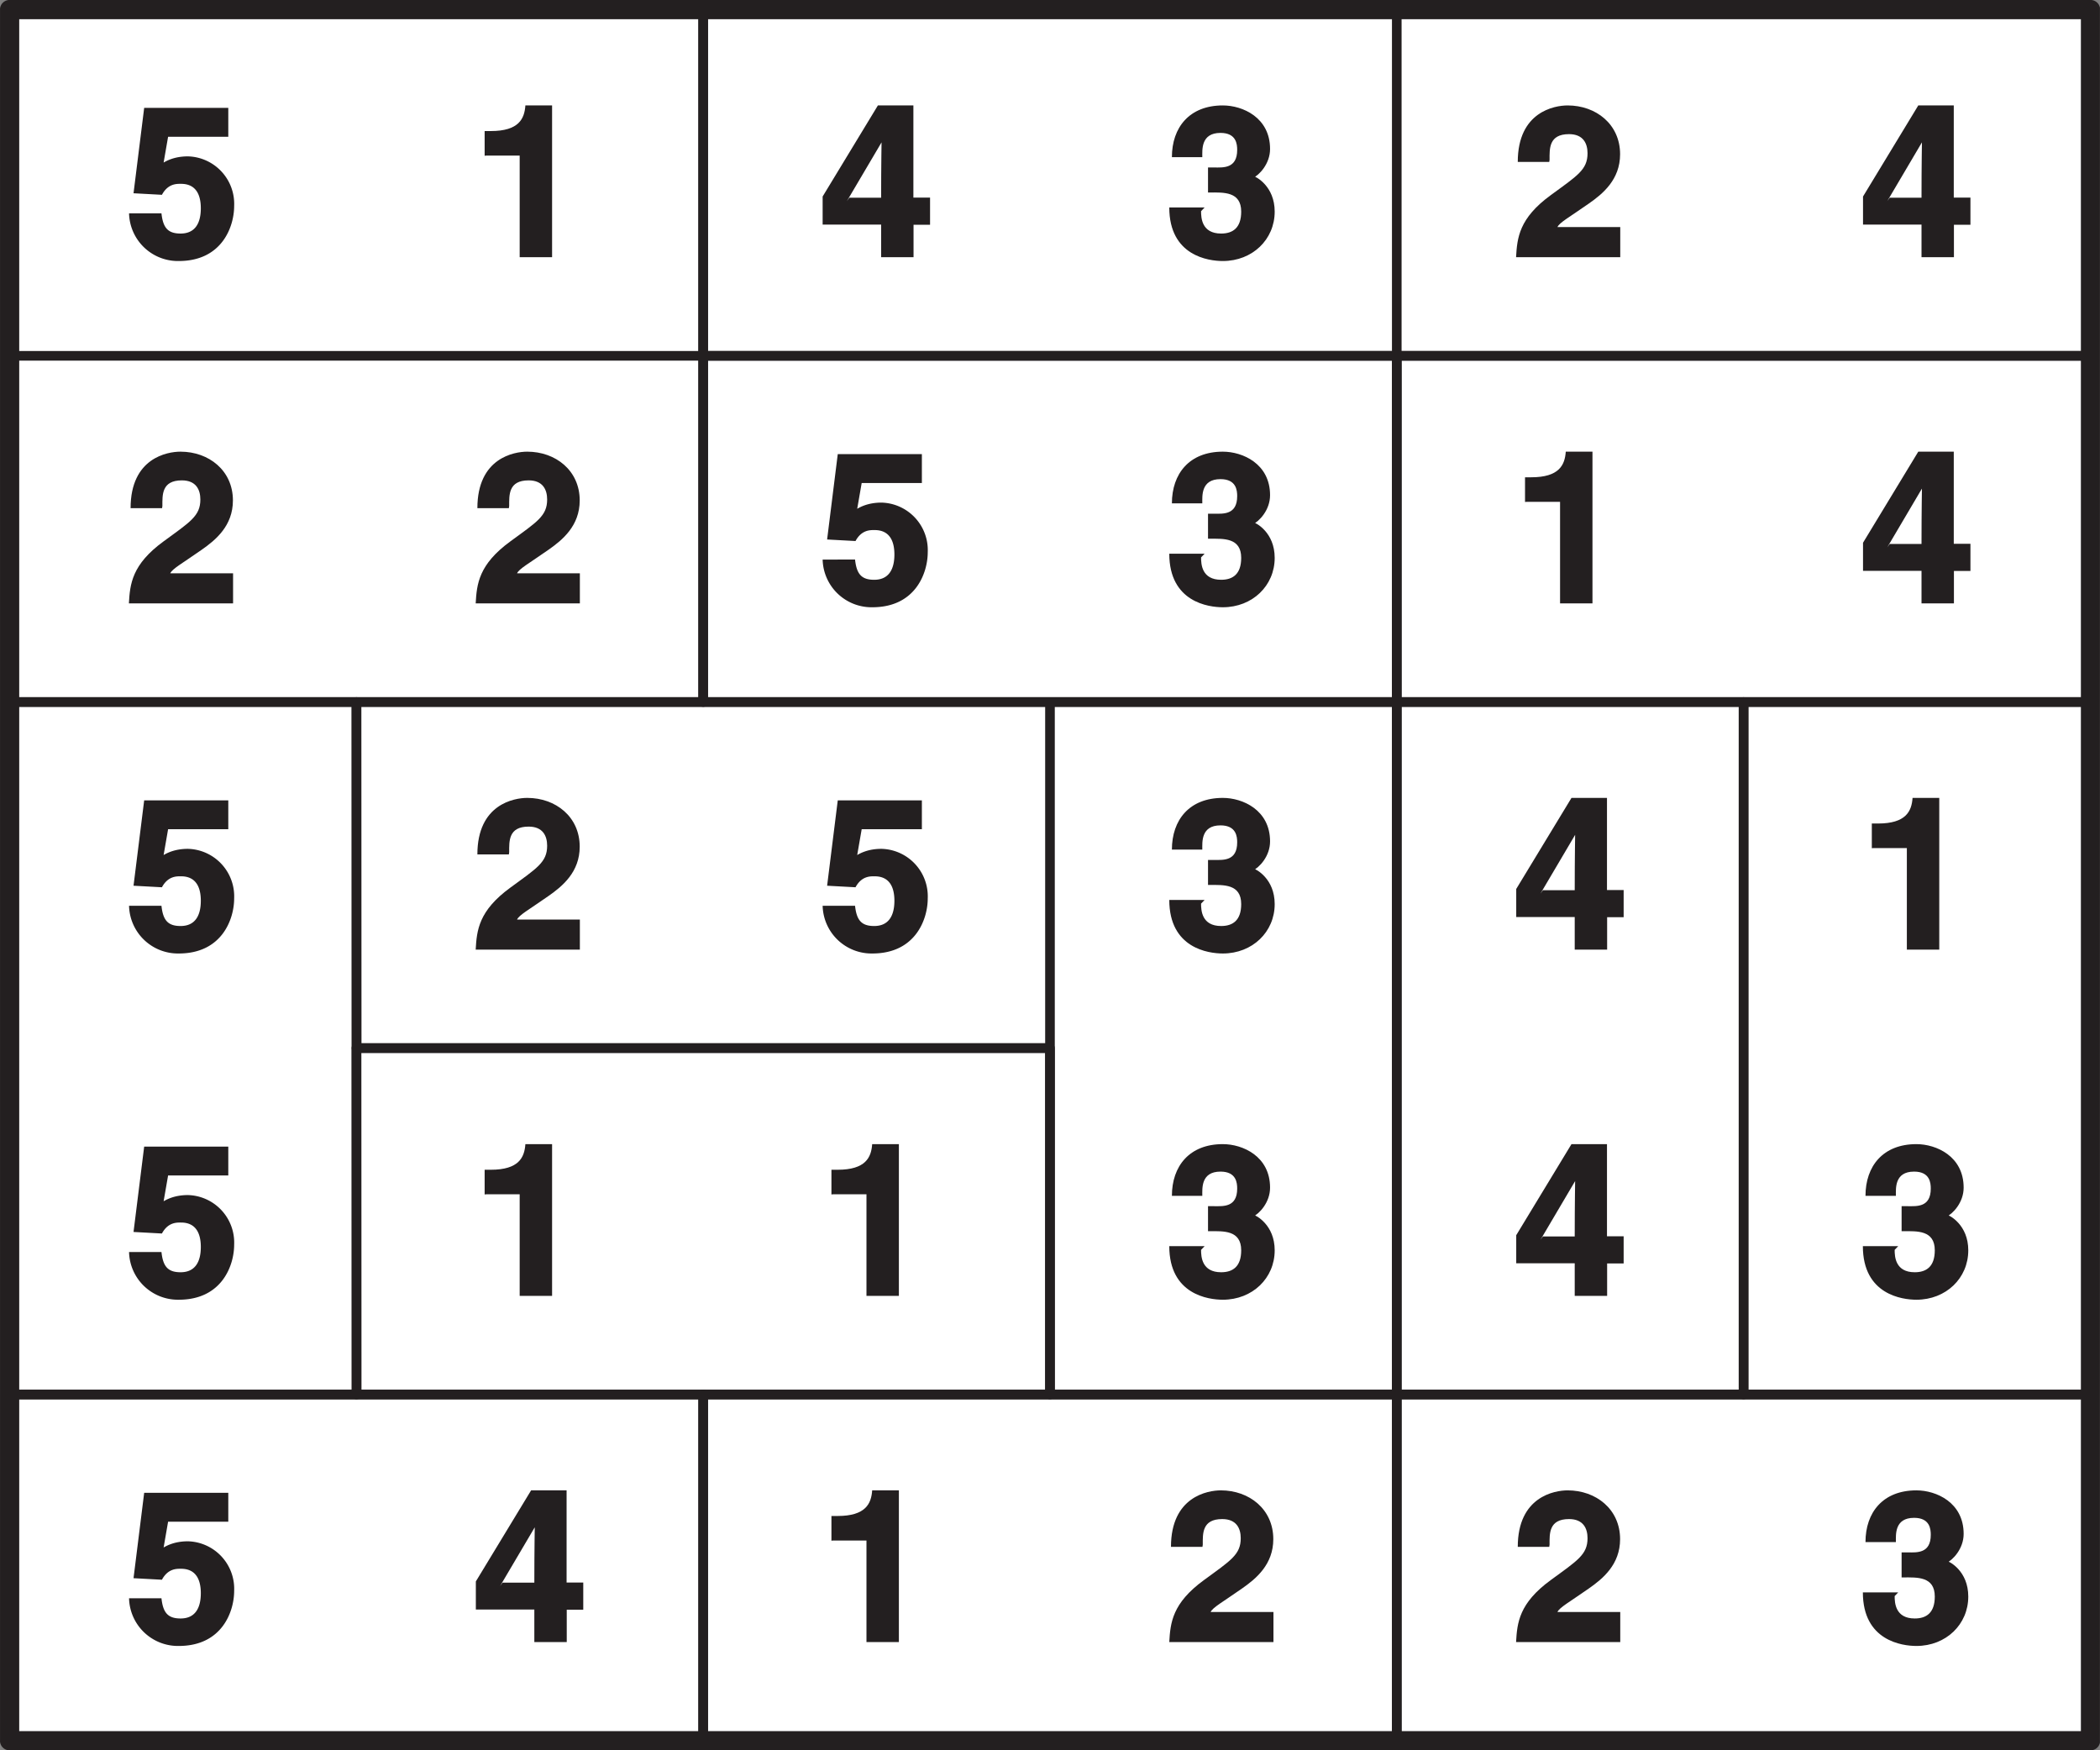 <svg xmlns="http://www.w3.org/2000/svg" xmlns:xlink="http://www.w3.org/1999/xlink" width="181.42" height="151.18" viewBox="0 0 136.063 113.386"><rect x="0" y="0" width="136.063" height="113.386" fill="#808080" stroke="none"/><defs><symbol overflow="visible" id="e"><path d="M2.67-7.8h4v-1.87H1.22L.53-4.14l1.84.1c.4-.74.97-.71 1.24-.71.98 0 1.28.73 1.28 1.58 0 1.01-.4 1.64-1.31 1.64-.83 0-1.14-.38-1.24-1.31H.24A3.17 3.17 0 0 0 3.46.25C6.28.25 7.05-2 7.05-3.31a3.08 3.08 0 0 0-3-3.22c-.92 0-1.44.33-1.57.4l.29-1.67zm0 0"/></symbol><symbol overflow="visible" id="f"><path d="M.92-6.58h2.16V0h2.1v-9.83H3.45c-.06.86-.42 1.66-2.24 1.66H.81v1.6zm0 0"/></symbol><symbol overflow="visible" id="g"><path d="M1.81-3.63L4.2-7.68h-.14c0 .17-.03 1.66-.03 3.83H1.97zm5.27-.23h-.96v-5.97h-2.3L.24-3.93v1.82h3.79V0h2.1v-2.1H7.2v-1.76zm0 0"/></symbol><symbol overflow="visible" id="h"><path d="M2.86-4.19c.87 0 2.03-.08 2.03 1.24 0 1.06-.55 1.42-1.3 1.42-1.26 0-1.3-1.02-1.3-1.45l.23-.24H.23C.23-.08 2.78.25 3.7.25c1.92 0 3.36-1.4 3.36-3.2 0-1.64-1.2-2.28-1.44-2.33v.17c.44-.2 1.14-.94 1.14-1.9 0-2.04-1.78-2.82-3.06-2.82C1.53-9.83.4-8.4.4-6.48h1.97c0-.47-.1-1.57 1.18-1.57 1.03 0 1.08.74 1.08 1.1 0 1.23-.92 1.14-1.48 1.14h-.41v1.62zm0 0"/></symbol><symbol overflow="visible" id="i"><path d="M2.4-6.31c0-.7-.06-1.66 1.26-1.66.92 0 1.2.6 1.2 1.24 0 1.07-.66 1.45-2.38 2.71C.42-2.52.3-1.25.23 0h6.75v-1.95H2.91c.14-.3.76-.63 2.03-1.52.92-.64 2.03-1.56 2.03-3.2 0-1.94-1.56-3.16-3.4-3.16-.84 0-3.23.4-3.23 3.66h2.04zm0 0"/></symbol><clipPath id="a"><path d="M0 0h136.06v113.39H0zm0 0"/></clipPath><clipPath id="b"><path d="M45 90h46v23.39H45zm0 0"/></clipPath><clipPath id="c"><path d="M90 90h46v23.39H90zm0 0"/></clipPath><clipPath id="d"><path d="M0 90h46v23.39H0zm0 0"/></clipPath></defs><path d="M.62.62h134.83v112.15H.62zm0 0" fill="#fff"/><g clip-path="url(#a)"><path d="M.62.62h134.83v112.15H.62zm0 0" fill="none" stroke-width="1.247" stroke-linecap="round" stroke-linejoin="round" stroke="#231f20" stroke-miterlimit="10"/></g><path d="M23.09 67.9h44.94v22.44H23.1zm0 0" fill="none" stroke-width=".624" stroke-linecap="round" stroke-linejoin="round" stroke="#231f20" stroke-miterlimit="10"/><g clip-path="url(#b)"><path d="M45.56 90.34H90.5v22.43H45.56zm0 0" fill="none" stroke-width=".624" stroke-linecap="round" stroke-linejoin="round" stroke="#231f20" stroke-miterlimit="10"/></g><path d="M112.97 45.48h22.48v44.86h-22.48zm0 0" fill="none" stroke-width=".624" stroke-linecap="round" stroke-linejoin="round" stroke="#231f20" stroke-miterlimit="10"/><path d="M90.5 23.05h44.95v22.43H90.5zm0 0M.62.62h44.94v22.43H.62zm0 0M.62 23.05h44.94v22.43H.62zm0 0" fill="none" stroke-width=".624" stroke-linecap="round" stroke-linejoin="round" stroke="#231f20" stroke-miterlimit="10"/><g clip-path="url(#c)"><path d="M90.5 90.34h44.95v22.43H90.5zm0 0" fill="none" stroke-width=".624" stroke-linecap="round" stroke-linejoin="round" stroke="#231f20" stroke-miterlimit="10"/></g><path d="M90.5.62h44.95v22.43H90.5zm0 0M23.09 45.48h44.94V67.9H23.1zm0 0M68.03 45.48H90.5v44.86H68.03zm0 0M45.56.62H90.5v22.43H45.56zm0 0" fill="none" stroke-width=".624" stroke-linecap="round" stroke-linejoin="round" stroke="#231f20" stroke-miterlimit="10"/><path d="M45.56 23.05H90.5v22.43H45.56zm0 0M90.5 45.48h22.47v44.86H90.5zm0 0" fill="none" stroke-width=".624" stroke-linecap="round" stroke-linejoin="round" stroke="#231f20" stroke-miterlimit="10"/><g clip-path="url(#d)"><path d="M.62 90.34h44.94v22.43H.62zm0 0" fill="none" stroke-width=".624" stroke-linecap="round" stroke-linejoin="round" stroke="#231f20" stroke-miterlimit="10"/></g><path d="M.62 45.48H23.1v44.86H.62zm0 0" fill="none" stroke-width=".624" stroke-linecap="round" stroke-linejoin="round" stroke="#231f20" stroke-miterlimit="10"/><use xlink:href="#e" x="8.12" y="16.66" fill="#231f20"/><use xlink:href="#f" x="30.59" y="16.66" fill="#231f20"/><use xlink:href="#g" x="53.06" y="16.66" fill="#231f20"/><use xlink:href="#h" x="75.53" y="16.66" fill="#231f20"/><use xlink:href="#i" x="98" y="16.66" fill="#231f20"/><use xlink:href="#g" x="120.47" y="16.66" fill="#231f20"/><use xlink:href="#i" x="8.12" y="39.09" fill="#231f20"/><use xlink:href="#i" x="30.59" y="39.09" fill="#231f20"/><use xlink:href="#e" x="53.06" y="39.09" fill="#231f20"/><use xlink:href="#h" x="75.53" y="39.09" fill="#231f20"/><use xlink:href="#f" x="98" y="39.09" fill="#231f20"/><use xlink:href="#g" x="120.47" y="39.09" fill="#231f20"/><use xlink:href="#e" x="8.12" y="61.52" fill="#231f20"/><use xlink:href="#i" x="30.59" y="61.52" fill="#231f20"/><use xlink:href="#e" x="53.06" y="61.52" fill="#231f20"/><use xlink:href="#h" x="75.53" y="61.52" fill="#231f20"/><use xlink:href="#g" x="98" y="61.52" fill="#231f20"/><use xlink:href="#f" x="120.47" y="61.52" fill="#231f20"/><use xlink:href="#e" x="8.12" y="83.95" fill="#231f20"/><use xlink:href="#f" x="30.59" y="83.95" fill="#231f20"/><use xlink:href="#f" x="53.06" y="83.95" fill="#231f20"/><use xlink:href="#h" x="75.53" y="83.95" fill="#231f20"/><use xlink:href="#g" x="98" y="83.95" fill="#231f20"/><use xlink:href="#h" x="120.47" y="83.95" fill="#231f20"/><use xlink:href="#e" x="8.12" y="106.38" fill="#231f20"/><use xlink:href="#g" x="30.59" y="106.38" fill="#231f20"/><use xlink:href="#f" x="53.06" y="106.38" fill="#231f20"/><use xlink:href="#i" x="75.53" y="106.38" fill="#231f20"/><use xlink:href="#i" x="98" y="106.38" fill="#231f20"/><use xlink:href="#h" x="120.47" y="106.38" fill="#231f20"/></svg>